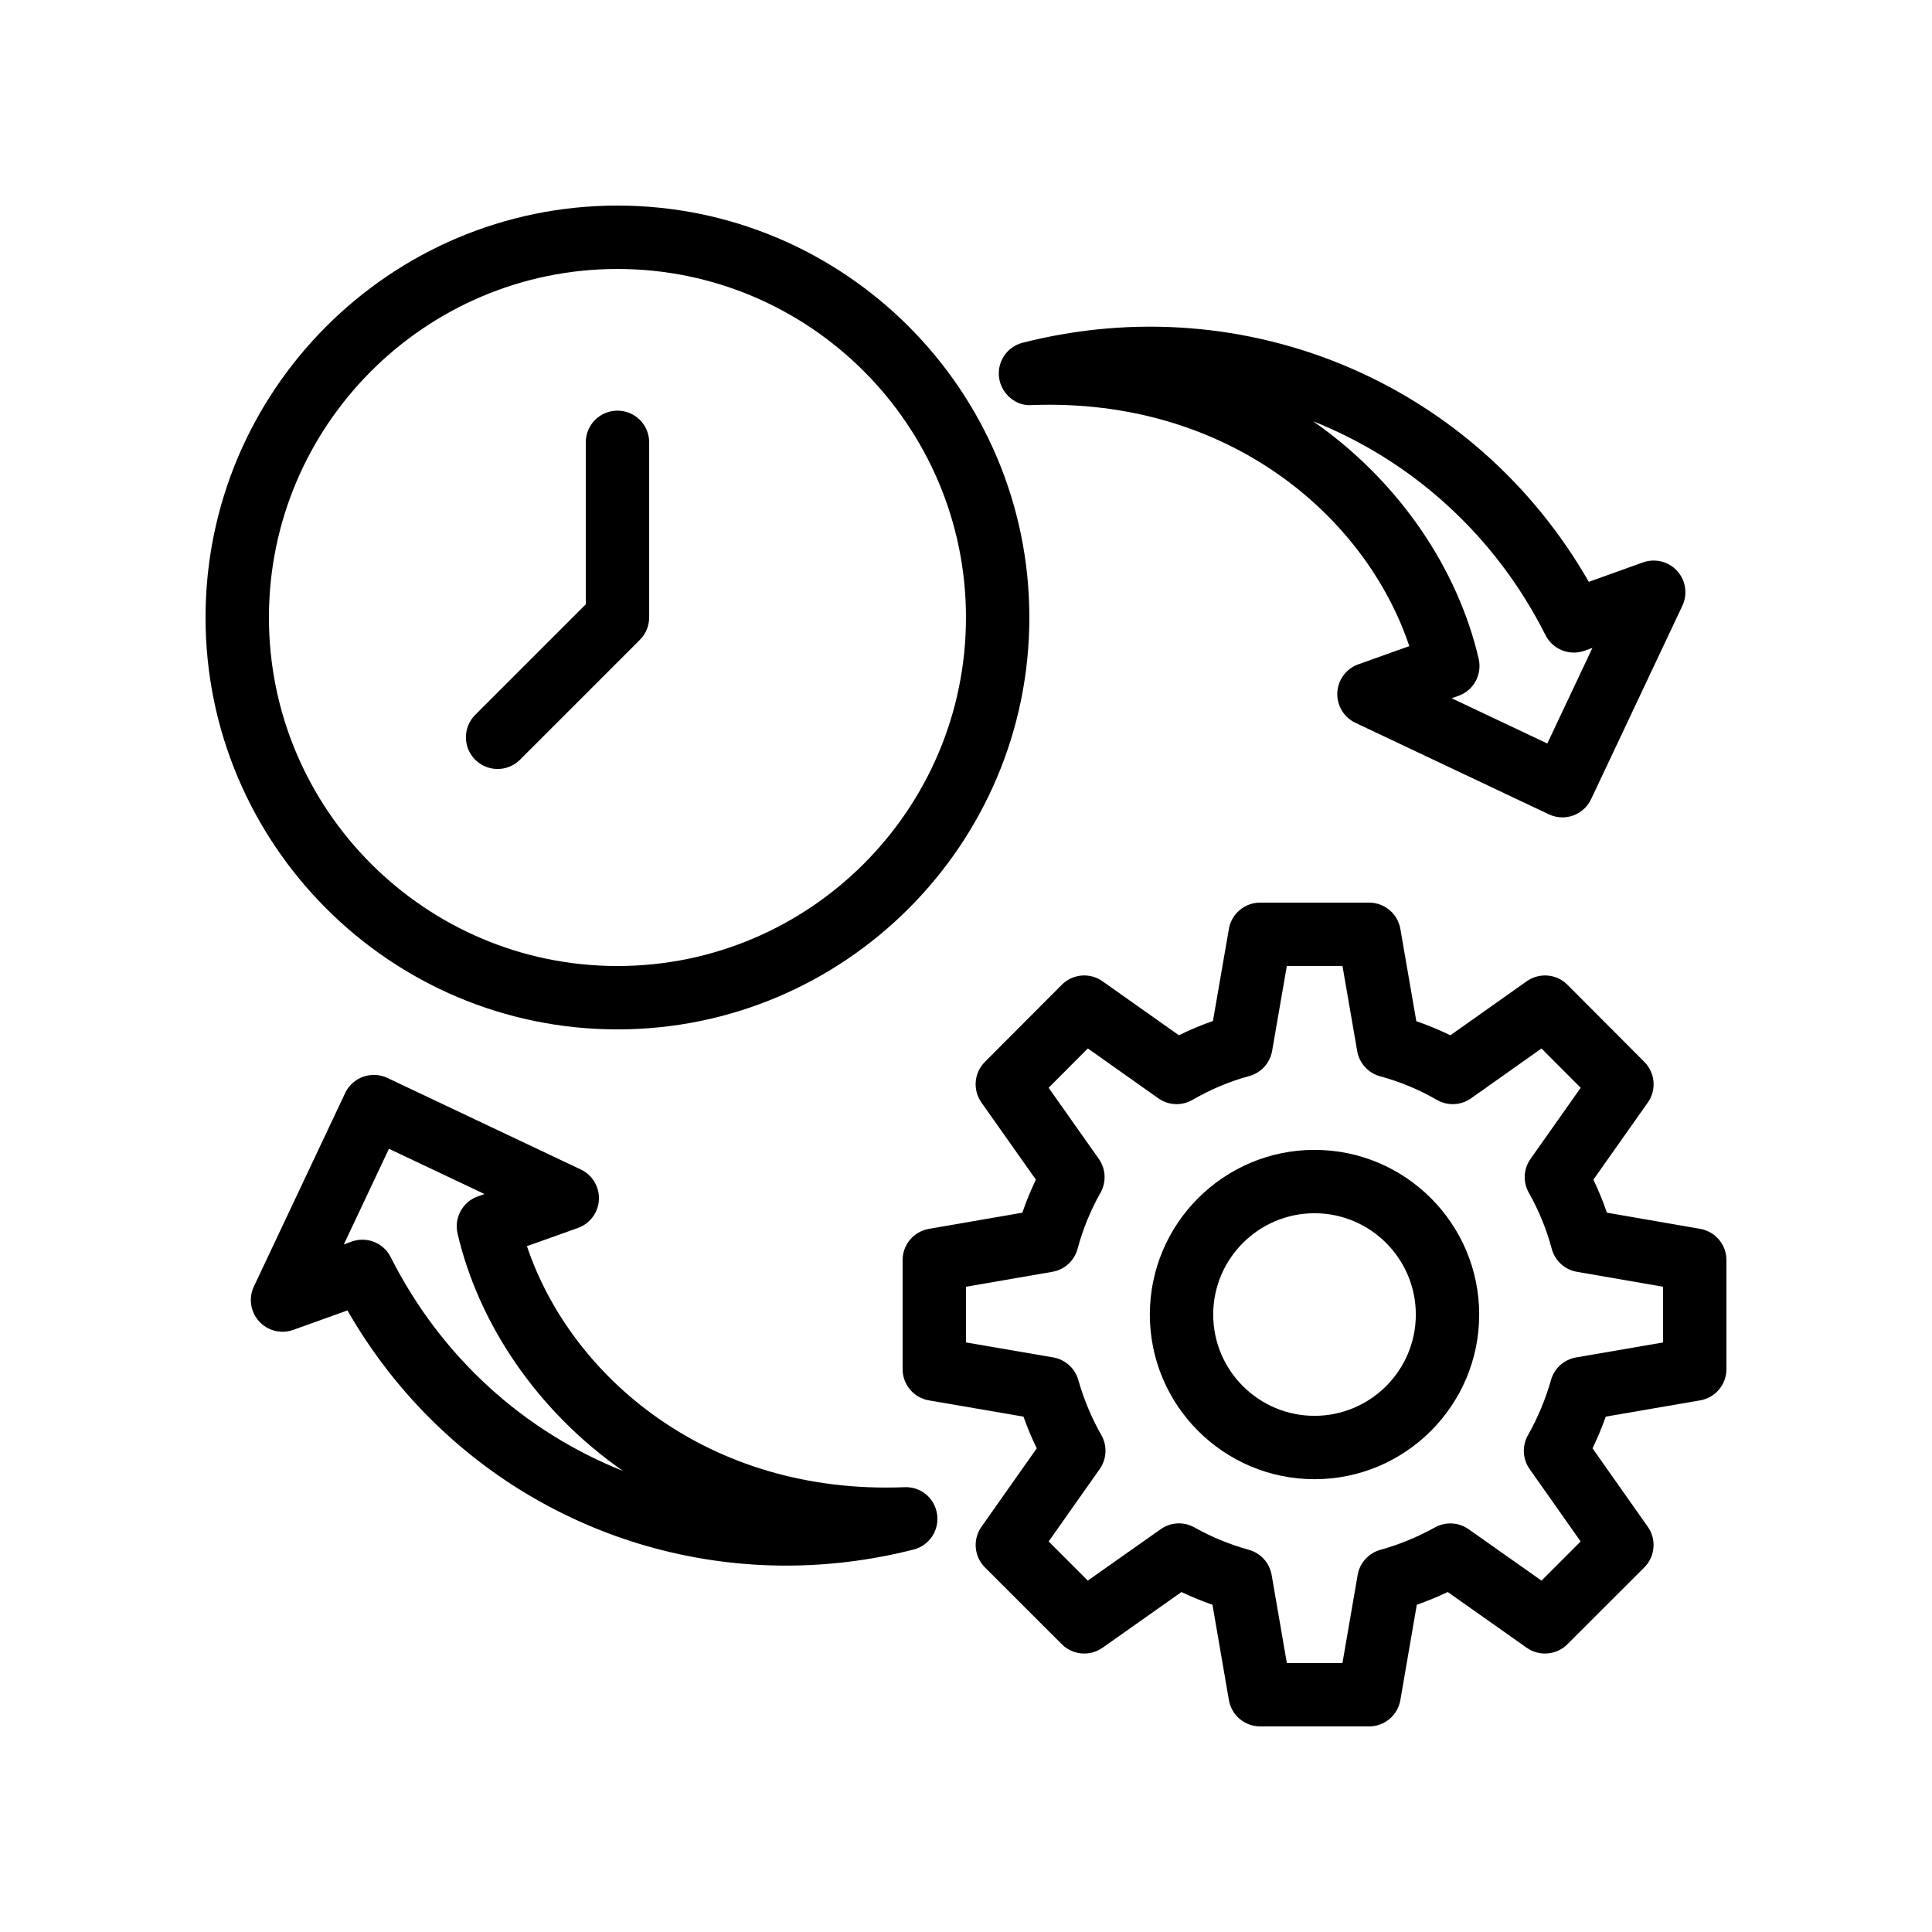 <?xml version="1.0" encoding="UTF-8"?>
<!-- Uploaded to: ICON Repo, www.svgrepo.com, Generator: ICON Repo Mixer Tools -->
<svg fill="#000000" width="800px" height="800px" version="1.1" viewBox="144 144 512 512" xmlns="http://www.w3.org/2000/svg">
 <g>
  <path d="m307.63 416.8c60.188 0 109.16-48.969 109.16-109.16 0-60.188-48.969-109.16-109.16-109.16-60.188 0-109.16 48.969-109.16 109.16 0.004 60.188 48.973 109.16 109.16 109.16zm0-201.52c50.93 0 92.363 41.434 92.363 92.363 0 50.93-41.434 92.363-92.363 92.363-50.93 0-92.363-41.434-92.363-92.363 0-50.93 41.434-92.363 92.363-92.363z"/>
  <path d="m275.87 347.79c2.148 0 4.297-0.82 5.938-2.461l31.766-31.766c1.574-1.574 2.461-3.707 2.461-5.938v-46.402c0-4.641-3.754-8.398-8.398-8.398-4.641 0-8.398 3.754-8.398 8.398v42.926l-29.309 29.309c-3.281 3.281-3.281 8.594 0 11.875 1.645 1.637 3.793 2.457 5.941 2.457z"/>
  <path d="m594.56 469.66-24.707-4.281c-1.023-2.984-2.223-5.902-3.59-8.758l14.426-20.441c2.352-3.328 1.969-7.871-0.918-10.766l-20.379-20.441c-2.894-2.91-7.453-3.289-10.801-0.926l-20.23 14.316c-2.918-1.426-5.93-2.672-9.02-3.738l-4.231-24.461c-0.695-4.019-4.191-6.961-8.273-6.961h-28.891c-4.082 0-7.578 2.938-8.273 6.961l-4.231 24.41c-3.066 1.066-6.078 2.328-9.02 3.781l-20.238-14.309c-3.328-2.363-7.898-1.984-10.793 0.926l-20.379 20.441c-2.887 2.894-3.273 7.438-0.918 10.766l14.426 20.441c-1.371 2.856-2.566 5.773-3.582 8.75l-24.773 4.289c-4.016 0.699-6.961 4.191-6.961 8.277v28.906c0 4.094 2.945 7.586 6.977 8.273l25.051 4.305c1.016 2.863 2.188 5.676 3.519 8.406l-14.652 20.785c-2.352 3.336-1.961 7.887 0.926 10.773l20.379 20.367c2.894 2.887 7.445 3.262 10.773 0.926l20.926-14.77c2.656 1.262 5.402 2.394 8.215 3.371l4.356 25.266c0.695 4.027 4.191 6.969 8.273 6.969h28.891c4.082 0 7.578-2.945 8.273-6.969l4.356-25.266c2.789-0.984 5.527-2.106 8.199-3.379l20.941 14.777c3.328 2.336 7.879 1.961 10.773-0.926l20.379-20.367c2.887-2.887 3.281-7.438 0.926-10.773l-14.645-20.785c1.32-2.738 2.492-5.543 3.508-8.406l25-4.305c4.031-0.691 6.977-4.184 6.977-8.277v-28.906c0-4.082-2.938-7.574-6.965-8.273zm-9.828 30.105-23.059 3.969c-3.18 0.551-5.773 2.879-6.648 5.996-1.441 5.086-3.492 10.004-6.102 14.605-1.598 2.828-1.426 6.32 0.441 8.98l13.523 19.195-10.371 10.371-19.32-13.629c-2.641-1.852-6.102-2.035-8.914-0.477-4.594 2.551-9.461 4.551-14.48 5.953-3.117 0.871-5.461 3.461-6.012 6.66l-4.027 23.336h-14.734l-4.027-23.336c-0.551-3.199-2.894-5.789-6.019-6.66-5.109-1.426-9.965-3.426-14.441-5.938-2.828-1.598-6.312-1.41-8.945 0.461l-19.32 13.625-10.371-10.371 13.531-19.195c1.871-2.656 2.043-6.16 0.434-8.988-2.609-4.594-4.656-9.504-6.102-14.598-0.879-3.117-3.469-5.445-6.66-5.996l-23.105-3.965v-14.762l22.895-3.961c3.223-0.559 5.832-2.945 6.676-6.109 1.379-5.148 3.418-10.145 6.066-14.832 1.598-2.828 1.426-6.32-0.441-8.973l-13.301-18.859 10.391-10.422 18.68 13.219c2.672 1.902 6.223 2.059 9.062 0.41 4.781-2.781 9.832-4.894 15.016-6.305 3.148-0.852 5.519-3.453 6.078-6.668l3.894-22.508h14.75l3.902 22.566c0.559 3.215 2.926 5.812 6.078 6.668 5.305 1.441 10.355 3.543 15.023 6.25 2.856 1.648 6.387 1.492 9.07-0.41l18.664-13.211 10.391 10.414-13.301 18.859c-1.871 2.648-2.043 6.141-0.441 8.973 2.648 4.691 4.691 9.684 6.066 14.832 0.844 3.164 3.453 5.551 6.676 6.109l22.836 3.957z"/>
  <path d="m492.36 448.73c-24.066 0-43.641 19.574-43.641 43.641 0 24.059 19.574 43.633 43.641 43.633 24.066 0 43.641-19.574 43.641-43.633 0-24.066-19.574-43.641-43.641-43.641zm0 70.48c-14.801 0-26.848-12.039-26.848-26.84 0-14.801 12.047-26.848 26.848-26.848s26.848 12.047 26.848 26.848c0 14.801-12.047 26.84-26.848 26.84z"/>
  <path d="m498.4 327.55c-0.164 3.387 1.73 6.551 4.797 8.004l51.273 24.254c1.133 0.531 2.363 0.805 3.59 0.805 0.961 0 1.918-0.164 2.828-0.492 2.098-0.754 3.812-2.305 4.766-4.32l24.191-51.273c1.453-3.074 0.902-6.715-1.379-9.227-2.289-2.516-5.863-3.387-9.055-2.262l-14.363 5.156c-30.078-52.512-90.691-78.449-150.03-63.371-4.172 1.059-6.863 5.094-6.238 9.348 0.613 4.254 4.5 7.535 8.652 7.176 52.16-1.961 88.512 29.488 100.05 63.879l-13.523 4.828c-3.195 1.141-5.387 4.102-5.559 7.496zm-6.41-71.914c25.984 10.34 48.141 29.973 61.59 56.688 1.918 3.789 6.356 5.559 10.34 4.125l2.09-0.754-11.957 25.34-25.34-11.988 1.805-0.648c4.012-1.434 6.312-5.648 5.348-9.809-5.469-23.551-20.785-46.855-43.875-62.953z"/>
  <path d="m302.72 461.94c0.164-3.394-1.723-6.551-4.797-8.012l-51.266-24.266c-2.008-0.953-4.32-1.051-6.422-0.312-2.098 0.754-3.812 2.305-4.766 4.32l-24.191 51.273c-1.453 3.074-0.902 6.715 1.379 9.227 2.289 2.527 5.871 3.402 9.055 2.262l14.367-5.156c24.363 42.523 68.742 67.625 116.25 67.625 11.152 0 22.492-1.387 33.77-4.254 4.172-1.059 6.863-5.094 6.238-9.348-0.613-4.254-4.289-7.379-8.652-7.176-52.203 2.066-88.52-29.488-100.04-63.879l13.504-4.82c3.199-1.137 5.398-4.09 5.57-7.484zm6.394 71.883c-25.977-10.332-48.109-29.953-61.574-56.672-1.461-2.902-4.402-4.617-7.496-4.617-0.941 0-1.902 0.156-2.836 0.492l-2.09 0.754 11.957-25.34 25.32 11.988-1.781 0.641c-4.019 1.426-6.32 5.648-5.363 9.801 5.473 23.559 20.781 46.863 43.863 62.953z"/>
 </g>
</svg>